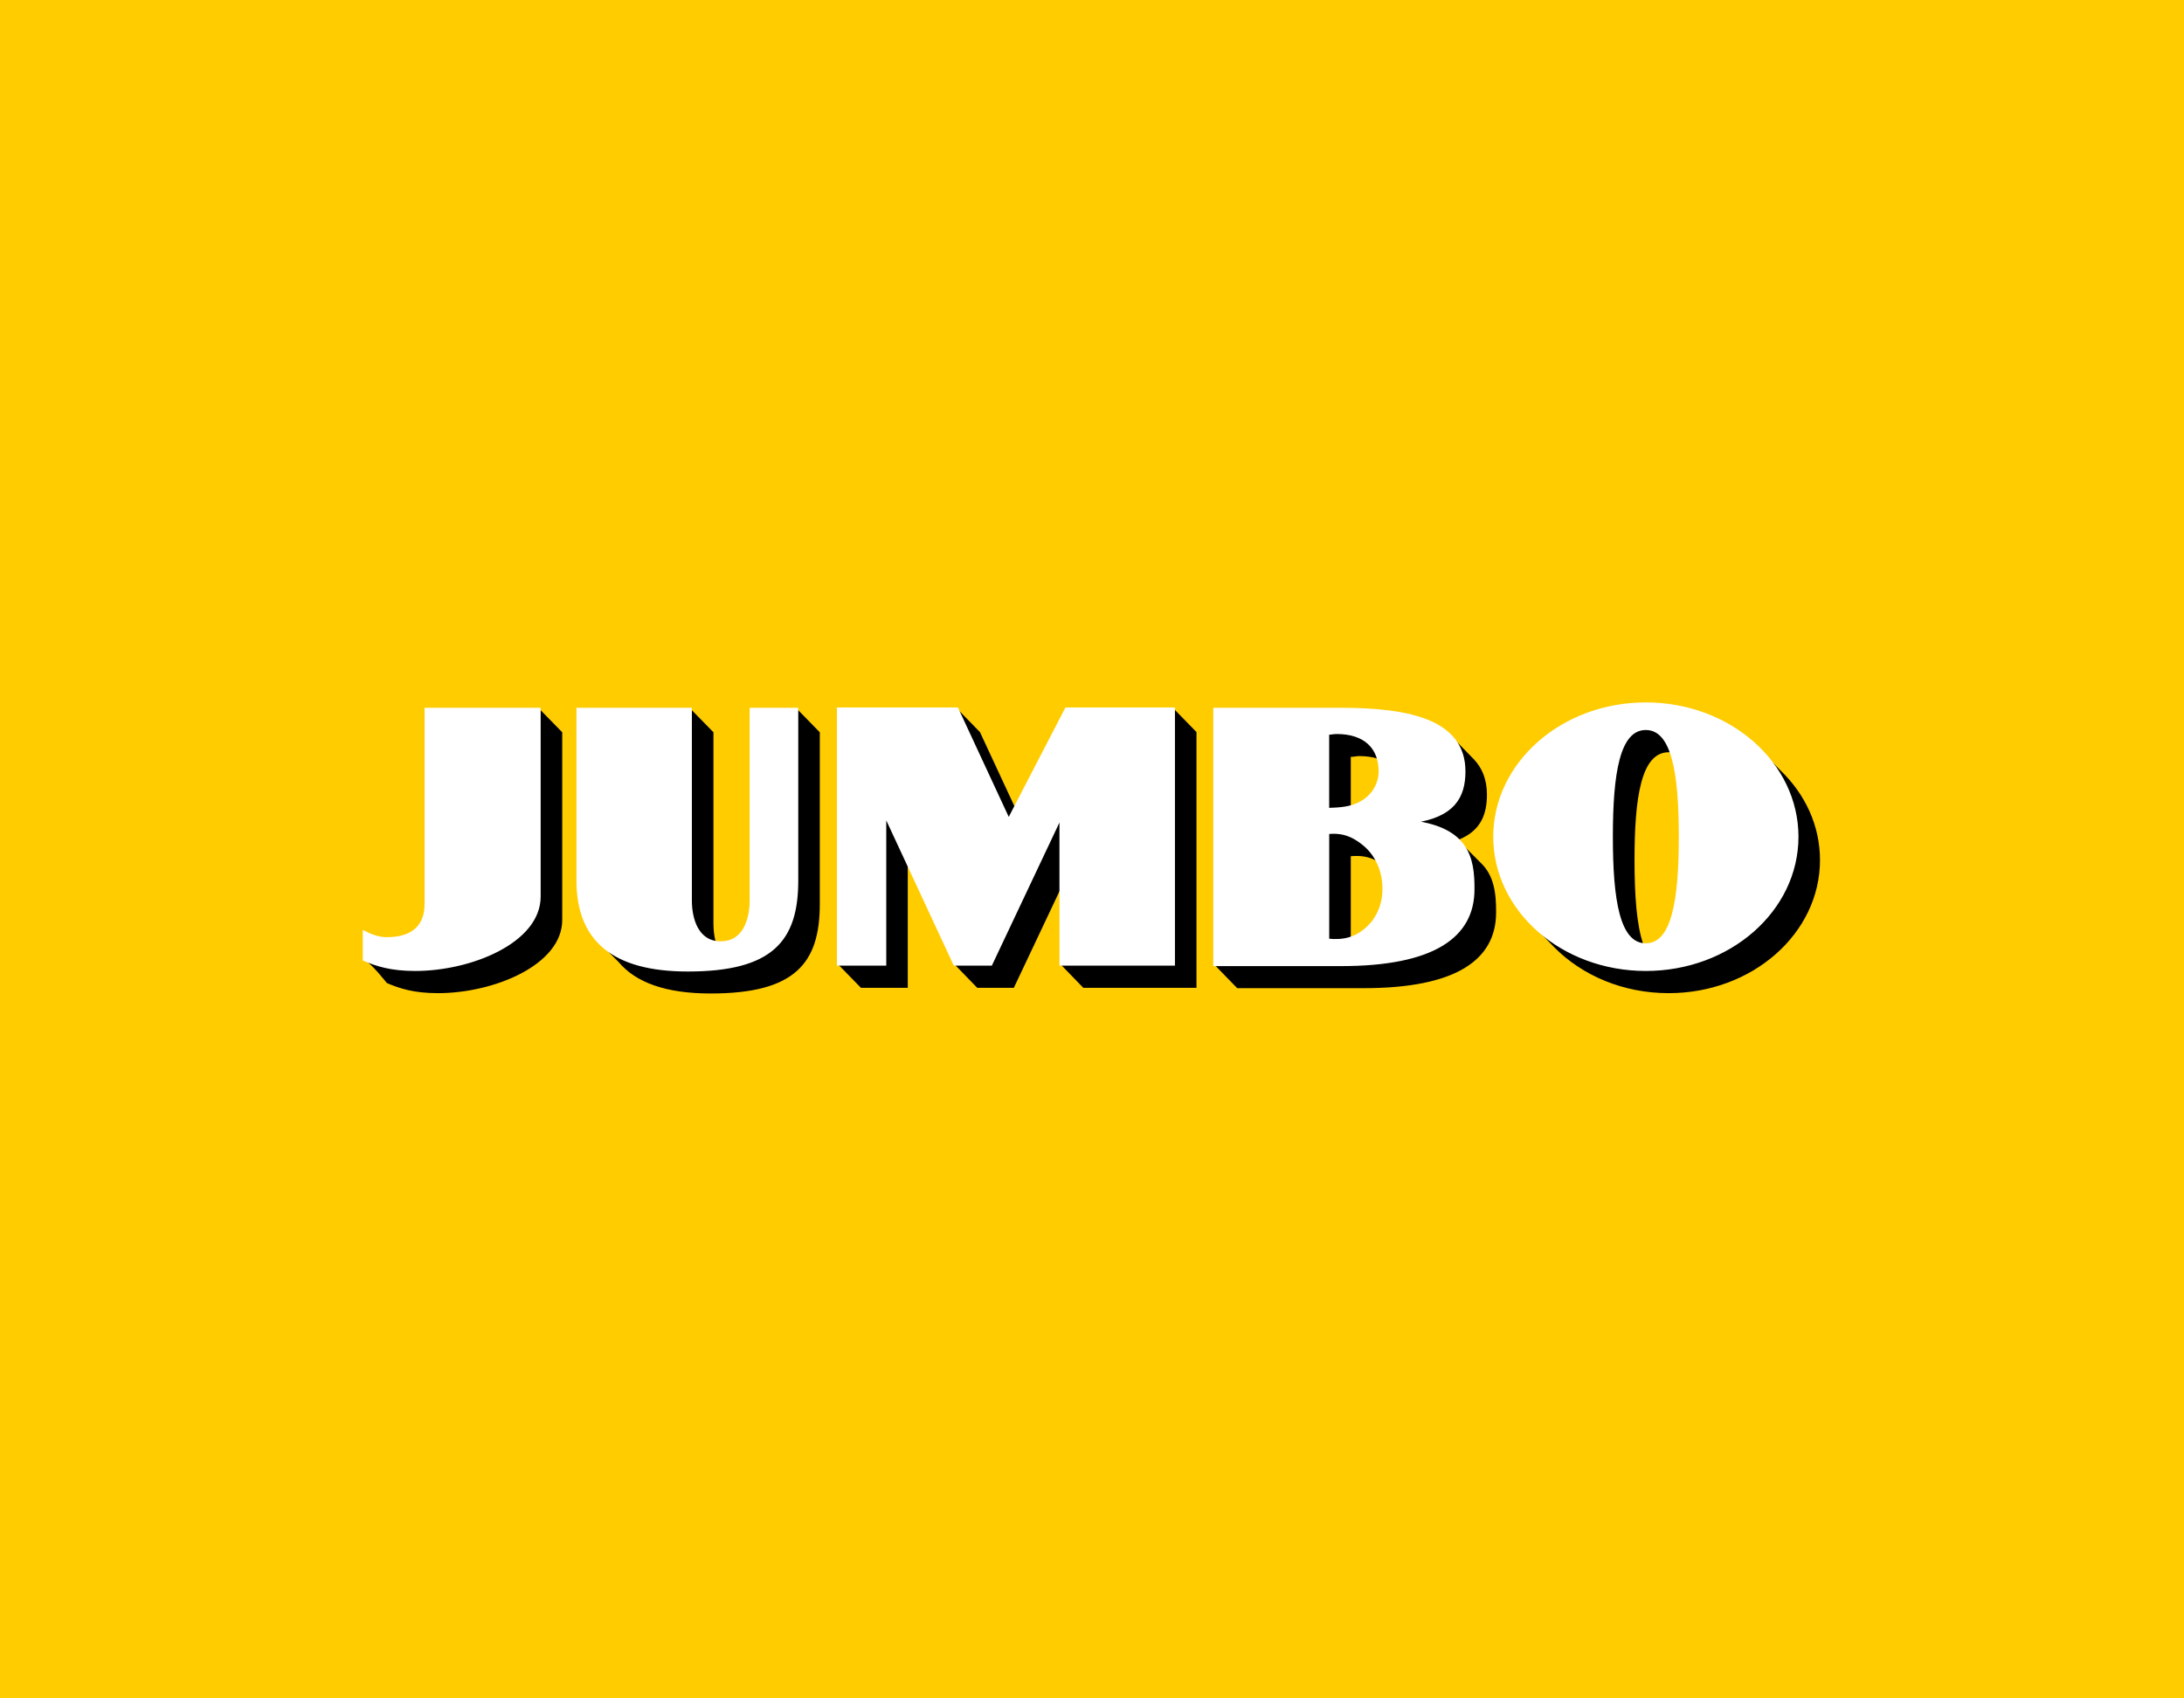 <?xml version="1.0" encoding="UTF-8"?><svg xmlns="http://www.w3.org/2000/svg" xmlns:xlink="http://www.w3.org/1999/xlink" width="450px" height="350px" viewBox="0 0 450 350" version="1.1"><title>jumbo card</title><g id="jumbo-card" stroke="none" stroke-width="1" fill="none" fill-rule="evenodd"><rect fill="#FFCC00" x="0" y="0" width="450" height="350"/><g id="Jumbo_Logo-Copy" transform="translate(75, 145)" fill-rule="nonzero"><path d="M264.105,0.009 C246.881,0.009 232.923,12.297 232.923,27.44 C232.923,34.427 235.92,40.813 240.842,45.685 L245.359,50.329 C251.095,56.061 259.464,59.668 268.818,59.668 C286.04,59.668 300,47.388 300,32.237 C300,25.125 296.934,18.66 291.885,13.788 L288.415,10.25 C282.677,3.995 273.94,0.009 264.105,0.009 Z M97.689,1.055 L97.689,53.748 L102.393,58.563 L112.039,58.563 L112.039,33.028 L121.684,53.748 L126.354,58.563 L133.898,58.563 L143.544,38.149 L143.544,53.748 L148.205,58.563 L171.528,58.563 L171.528,5.861 L166.842,1.055 L144.675,1.055 L134.137,21.401 L126.915,5.869 L122.22,1.055 L97.689,1.055 Z M12.733,1.106 L12.733,41.262 C12.733,45.847 10.046,48.381 4.704,48.381 C3.079,48.381 1.555,47.834 0.009,47.054 L0.009,52.77 C1.416,53.383 4.704,57.576 4.704,57.576 C7.312,58.699 10.242,59.668 15.259,59.668 C26.727,59.668 40.845,53.882 40.845,44.57 L40.845,5.903 L36.15,1.106 L12.733,1.106 Z M44.026,1.106 L44.026,36.49 C44.026,41.75 45.381,45.919 48.194,48.951 L48.67,49.453 L52.421,53.212 C56.01,57.507 62.248,59.736 71.423,59.736 C88.762,59.736 93.913,53.533 93.913,41.338 L93.913,5.903 L89.226,1.106 L79.708,1.106 L79.708,40.53 C79.708,44.359 78.385,49.223 73.49,49.223 C73.145,49.223 72.802,49.193 72.47,49.113 C72.139,47.903 72.002,46.582 72.002,45.353 L72.002,5.903 L67.306,1.106 L44.026,1.106 Z M175.245,1.106 L175.245,53.833 L179.923,58.639 L205.985,58.639 C225.077,58.639 233.228,52.765 233.263,43.09 C233.289,39.114 232.867,35.381 230.006,32.722 L225.438,28.137 L225.438,28.078 C230.021,26.303 231.375,22.93 231.375,18.755 C231.375,15.645 230.398,13.235 228.611,11.398 L224.077,6.745 C219.928,2.301 211.313,1.106 201.213,1.106 L175.245,1.106 Z M268.818,10.02 L269.311,10.02 C270.714,13.998 271.157,20.126 271.157,27.44 C271.157,40.387 269.723,49.64 264.105,49.64 C263.928,49.64 263.768,49.629 263.595,49.606 C262.221,45.651 261.783,39.538 261.783,32.229 C261.783,19.269 263.162,10.02 268.818,10.02 Z M205.101,10.811 C206.576,10.811 207.871,11.012 208.988,11.381 C209.236,12.177 209.32,13.061 209.32,13.984 C209.32,16.512 207.897,18.978 205.543,20.303 C204.824,20.731 204.084,21.013 203.323,21.213 L203.323,10.972 C204.006,10.972 204.426,10.811 205.101,10.811 Z M204.743,31.395 C206.132,31.425 207.428,31.725 208.792,32.467 C209.633,34.169 210.085,36.082 210.085,38.183 C210.085,41.409 208.868,44.261 206.717,46.229 C205.613,47.243 204.507,47.904 203.323,48.305 L203.323,31.446 C203.812,31.402 204.281,31.385 204.743,31.395 Z" id="path4717" fill="#000000"/><path d="M264.114,0 C246.89,0 232.923,12.297 232.923,27.44 C232.923,42.589 246.89,54.845 264.114,54.845 C281.351,54.845 295.313,42.586 295.313,27.44 C295.313,12.297 281.351,0 264.114,0 Z M97.689,1.055 L97.689,53.748 L107.36,53.748 L107.36,22.932 L121.684,53.748 L129.203,53.748 L143.544,23.391 L143.544,53.748 L166.842,53.748 L166.842,1.055 L144.675,1.055 L132.835,23.91 L122.22,1.055 L97.689,1.055 Z M12.733,1.106 L12.733,41.262 C12.733,45.847 10.039,48.381 4.695,48.381 C3.075,48.381 1.542,47.832 0,47.054 L0,52.77 C2.632,53.887 5.551,54.845 10.556,54.845 C22.053,54.845 36.15,49.079 36.15,39.765 L36.15,1.106 L12.733,1.106 Z M44.026,1.106 L44.026,36.49 C44.026,48.615 51.231,54.956 66.72,54.956 C84.073,54.956 89.226,48.746 89.226,36.49 L89.226,1.106 L79.708,1.106 L79.708,40.53 C79.71,44.359 78.387,49.232 73.49,49.232 C68.663,49.232 67.306,44.378 67.306,40.564 L67.306,1.106 L44.026,1.106 Z M175.237,1.106 L175.237,53.842 L201.307,53.842 C220.384,53.842 228.549,48.001 228.56,38.285 C228.61,31.729 227.333,25.817 216.209,24.344 C224.442,23.22 226.697,19.273 226.697,13.967 C226.697,3.551 215.435,1.106 201.213,1.106 L175.237,1.106 Z M264.105,5.189 C269.721,5.189 271.157,14.449 271.157,27.44 C271.157,40.384 269.721,49.64 264.105,49.64 C258.469,49.64 257.073,40.387 257.071,27.44 C257.071,14.449 258.467,5.189 264.105,5.189 Z M200.405,6.014 C206.232,6.014 209.311,9.072 209.311,13.984 C209.311,16.512 207.89,18.976 205.534,20.303 C203.383,21.57 200.979,21.657 198.619,21.741 L198.619,6.167 C199.306,6.167 199.733,6.014 200.405,6.014 Z M199.563,26.572 C201.716,26.529 203.636,27.113 205.815,28.852 C208.521,30.978 210.094,34.312 210.094,38.183 C210.094,41.405 208.868,44.259 206.717,46.229 C204.233,48.513 201.616,48.997 198.628,48.679 L198.628,26.632 C198.946,26.602 199.256,26.578 199.563,26.572 Z" id="path4727" stroke="#FFFFFF" stroke-width="0.5" fill="#FFFFFF"/></g></g></svg>